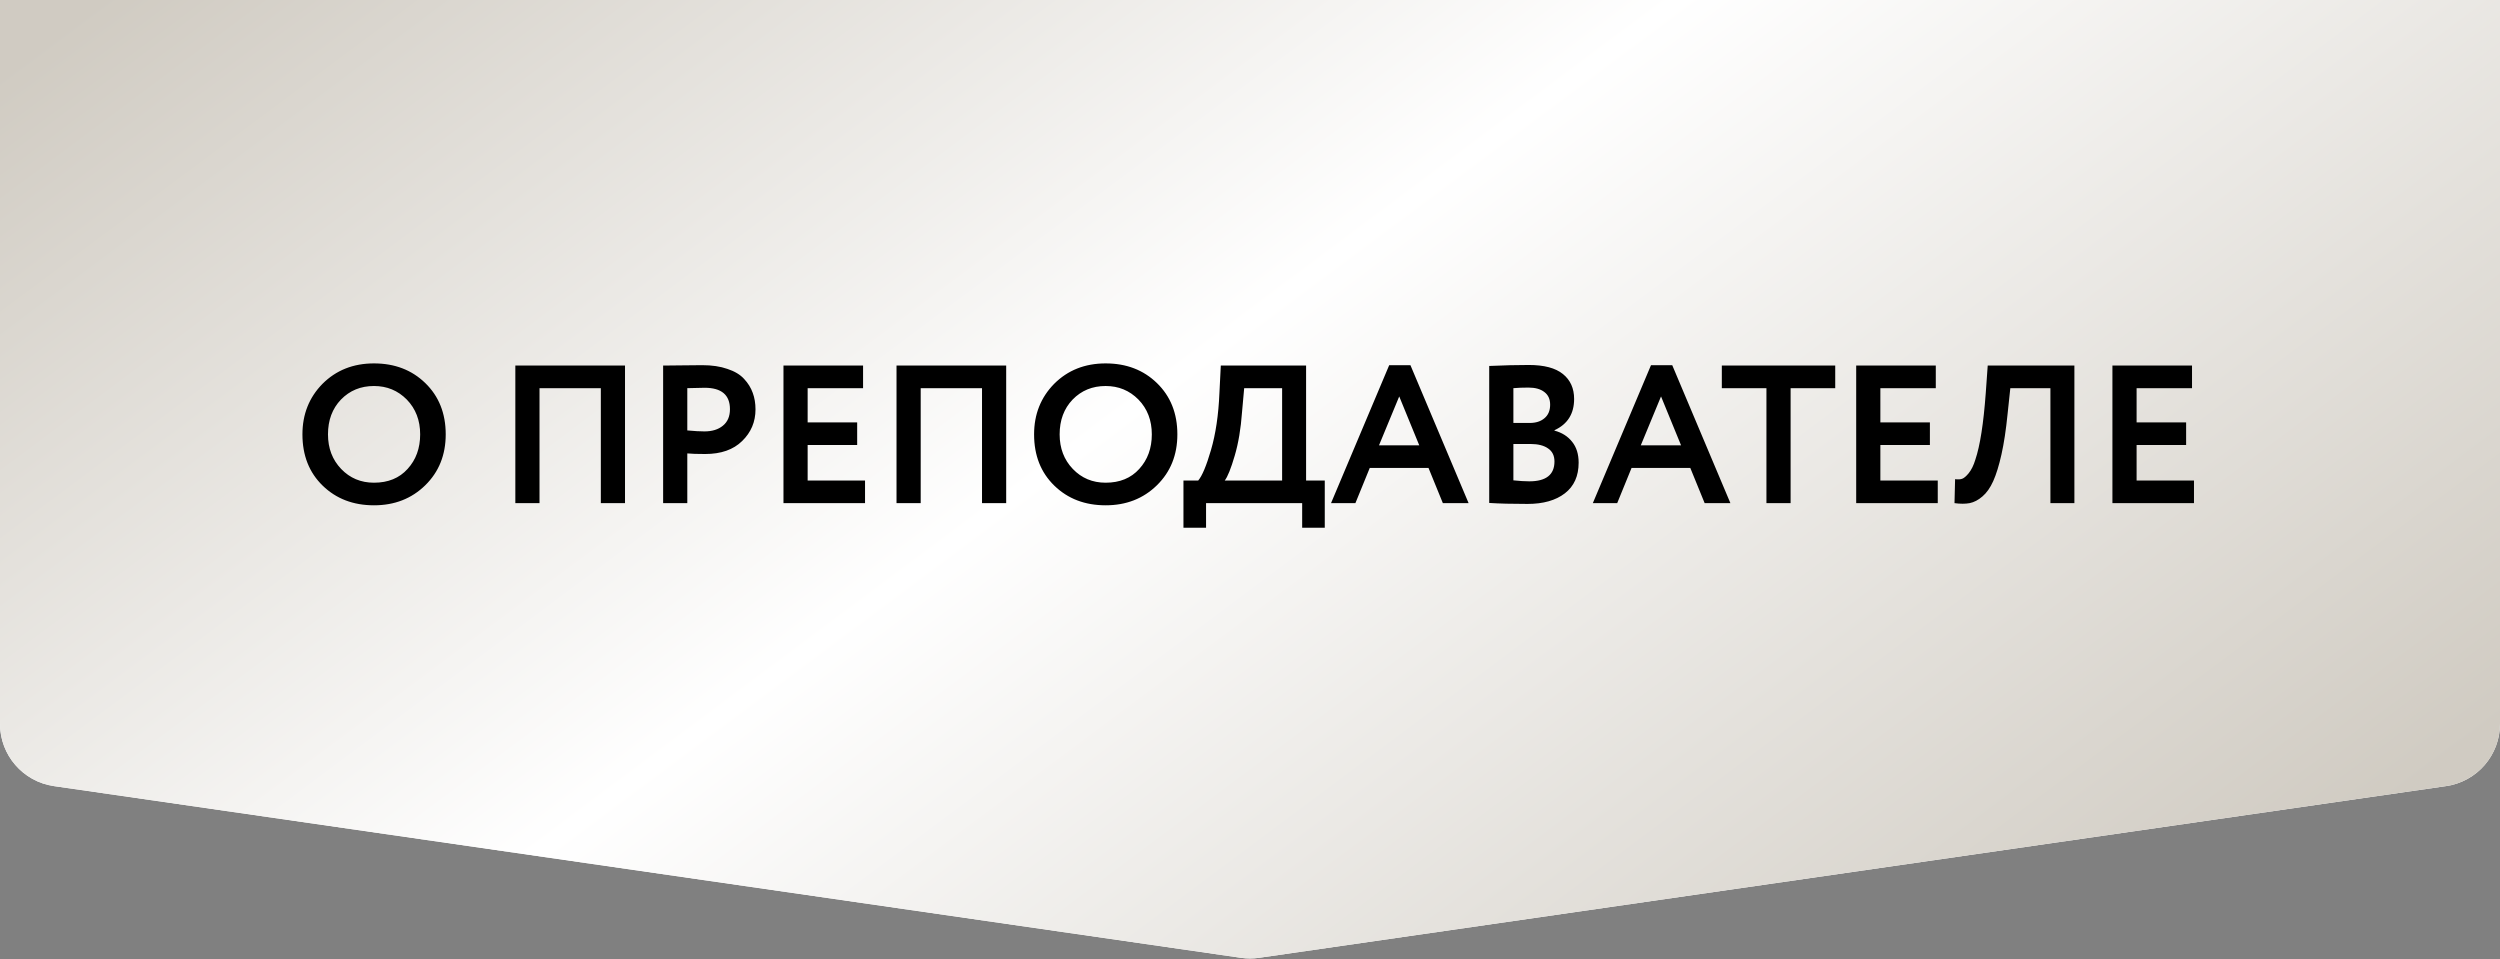 <?xml version="1.0" encoding="UTF-8"?> <svg xmlns="http://www.w3.org/2000/svg" width="1272" height="488" viewBox="0 0 1272 488" fill="none"><rect x="0" y="0" width="1272" height="488" fill="#808080" stroke="none"/> <path d="M0 0H1272V368.296C1272 384.199 1260.32 397.689 1244.58 399.966L640.581 487.337C637.543 487.777 634.457 487.777 631.419 487.337L27.419 399.966C11.679 397.689 0 384.199 0 368.296V0Z" fill="white"></path> <path d="M0 0H1272V368.296C1272 384.199 1260.32 397.689 1244.58 399.966L640.581 487.337C637.543 487.777 634.457 487.777 631.419 487.337L27.419 399.966C11.679 397.689 0 384.199 0 368.296V0Z" fill="url(#paint0_linear_2_699)"></path> <path d="M153.879 221C153.879 210.8 157.279 202.233 164.079 195.3C171.012 188.367 179.746 184.9 190.279 184.9C200.812 184.9 209.512 188.233 216.379 194.9C223.312 201.633 226.779 210.333 226.779 221C226.779 231.467 223.312 240.1 216.379 246.9C209.446 253.7 200.746 257.1 190.279 257.1C179.746 257.1 171.046 253.767 164.179 247.1C157.312 240.433 153.879 231.733 153.879 221ZM166.879 221C166.879 228.067 169.112 233.933 173.579 238.6C178.046 243.267 183.612 245.6 190.279 245.6C197.479 245.6 203.179 243.267 207.379 238.6C211.646 233.933 213.779 228.067 213.779 221C213.779 213.867 211.512 207.967 206.979 203.3C202.446 198.7 196.879 196.4 190.279 196.4C183.546 196.4 177.946 198.7 173.479 203.3C169.079 207.9 166.879 213.8 166.879 221ZM318.004 256H305.704V197.5H274.504V256H262.204V186H318.004V256ZM349.699 230.7V256H337.399V186C340.333 186 343.499 185.967 346.899 185.9C350.366 185.833 353.833 185.8 357.299 185.8C362.233 185.8 366.499 186.433 370.099 187.7C373.766 188.9 376.599 190.6 378.599 192.8C380.599 194.933 382.066 197.3 382.999 199.9C383.933 202.433 384.399 205.233 384.399 208.3C384.399 214.633 382.133 220 377.599 224.4C373.133 228.8 366.866 231 358.799 231C354.733 231 351.699 230.9 349.699 230.7ZM358.499 197.3L349.699 197.5V219C353.233 219.333 356.133 219.5 358.399 219.5C362.333 219.5 365.466 218.533 367.799 216.6C370.199 214.667 371.399 211.867 371.399 208.2C371.399 200.933 367.099 197.3 358.499 197.3ZM440.13 256H398.63V186H439.13V197.5H410.93V214.9H436.13V226.4H410.93V244.5H440.13V256ZM511.949 256H499.649V197.5H468.449V256H456.149V186H511.949V256ZM526.145 221C526.145 210.8 529.545 202.233 536.345 195.3C543.278 188.367 552.011 184.9 562.545 184.9C573.078 184.9 581.778 188.233 588.645 194.9C595.578 201.633 599.045 210.333 599.045 221C599.045 231.467 595.578 240.1 588.645 246.9C581.711 253.7 573.011 257.1 562.545 257.1C552.011 257.1 543.311 253.767 536.445 247.1C529.578 240.433 526.145 231.733 526.145 221ZM539.145 221C539.145 228.067 541.378 233.933 545.845 238.6C550.311 243.267 555.878 245.6 562.545 245.6C569.745 245.6 575.445 243.267 579.645 238.6C583.911 233.933 586.045 228.067 586.045 221C586.045 213.867 583.778 207.967 579.245 203.3C574.711 198.7 569.145 196.4 562.545 196.4C555.811 196.4 550.211 198.7 545.745 203.3C541.345 207.9 539.145 213.8 539.145 221ZM613.641 268.5H602.141V244.5H609.641C611.641 242.167 613.808 237 616.141 229C618.541 220.8 619.975 211.133 620.441 200L621.141 186H664.541V244.5H674.041V268.5H662.541V256H613.641V268.5ZM633.041 197.5L631.941 209.7C631.341 218.1 630.108 225.467 628.241 231.8C626.308 238.4 624.608 242.633 623.141 244.5H652.341V197.5H633.041ZM689.627 256H677.227L706.827 185.8H717.627L747.227 256H734.127L726.827 238.1H696.927L689.627 256ZM722.127 226.6L711.927 201.7L701.627 226.6H722.127ZM757.712 255.9V186.2C764.912 185.867 771.645 185.7 777.912 185.7C785.645 185.7 791.412 187.233 795.212 190.3C799.012 193.367 800.912 197.6 800.912 203C800.912 210.533 797.578 215.833 790.912 218.9V219.1C794.712 220.1 797.712 222 799.912 224.8C802.112 227.533 803.212 231.067 803.212 235.4C803.212 242.2 800.878 247.4 796.212 251C791.545 254.6 785.212 256.4 777.212 256.4C769.212 256.4 762.712 256.233 757.712 255.9ZM778.712 225.9H770.012V244.4C773.145 244.733 775.845 244.9 778.112 244.9C786.645 244.9 790.912 241.533 790.912 234.8C790.912 231.867 789.845 229.667 787.712 228.2C785.578 226.667 782.578 225.9 778.712 225.9ZM777.712 197.2C774.778 197.2 772.212 197.3 770.012 197.5V215.2H778.312C781.445 215.2 783.945 214.4 785.812 212.8C787.745 211.2 788.712 208.9 788.712 205.9C788.712 203.1 787.745 200.967 785.812 199.5C783.878 197.967 781.178 197.2 777.712 197.2ZM822.83 256H810.43L840.03 185.8H850.83L880.43 256H867.33L860.03 238.1H830.13L822.83 256ZM855.33 226.6L845.13 201.7L834.83 226.6H855.33ZM898.763 197.5H876.063V186H933.763V197.5H911.063V256H898.763V197.5ZM985.93 256H944.43V186H984.93V197.5H956.73V214.9H981.93V226.4H956.73V244.5H985.93V256ZM1055.45 256H1043.25V197.5H1022.85L1021.45 210.7C1020.65 218.7 1019.62 225.533 1018.35 231.2C1017.08 236.867 1015.68 241.4 1014.15 244.8C1012.62 248.2 1010.78 250.8 1008.65 252.6C1006.58 254.4 1004.42 255.533 1002.15 256C999.95 256.4 997.383 256.4 994.45 256L994.75 243.8C996.217 244 997.417 243.933 998.35 243.6C999.283 243.267 1000.38 242.333 1001.65 240.8C1003.05 239.067 1004.18 236.767 1005.05 233.9C1007.45 226.767 1009.22 215.467 1010.35 200L1011.35 186H1055.45V256ZM1116.3 256H1074.8V186H1115.3V197.5H1087.1V214.9H1112.3V226.4H1087.1V244.5H1116.3V256Z" fill="black"></path> <defs> <linearGradient id="paint0_linear_2_699" x1="28.478" y1="16.116" x2="642.173" y2="837.958" gradientUnits="userSpaceOnUse"> <stop stop-color="#D0CBC2"></stop> <stop offset="0.469" stop-color="white"></stop> <stop offset="1" stop-color="#D0CBC2"></stop> </linearGradient> </defs> </svg> 